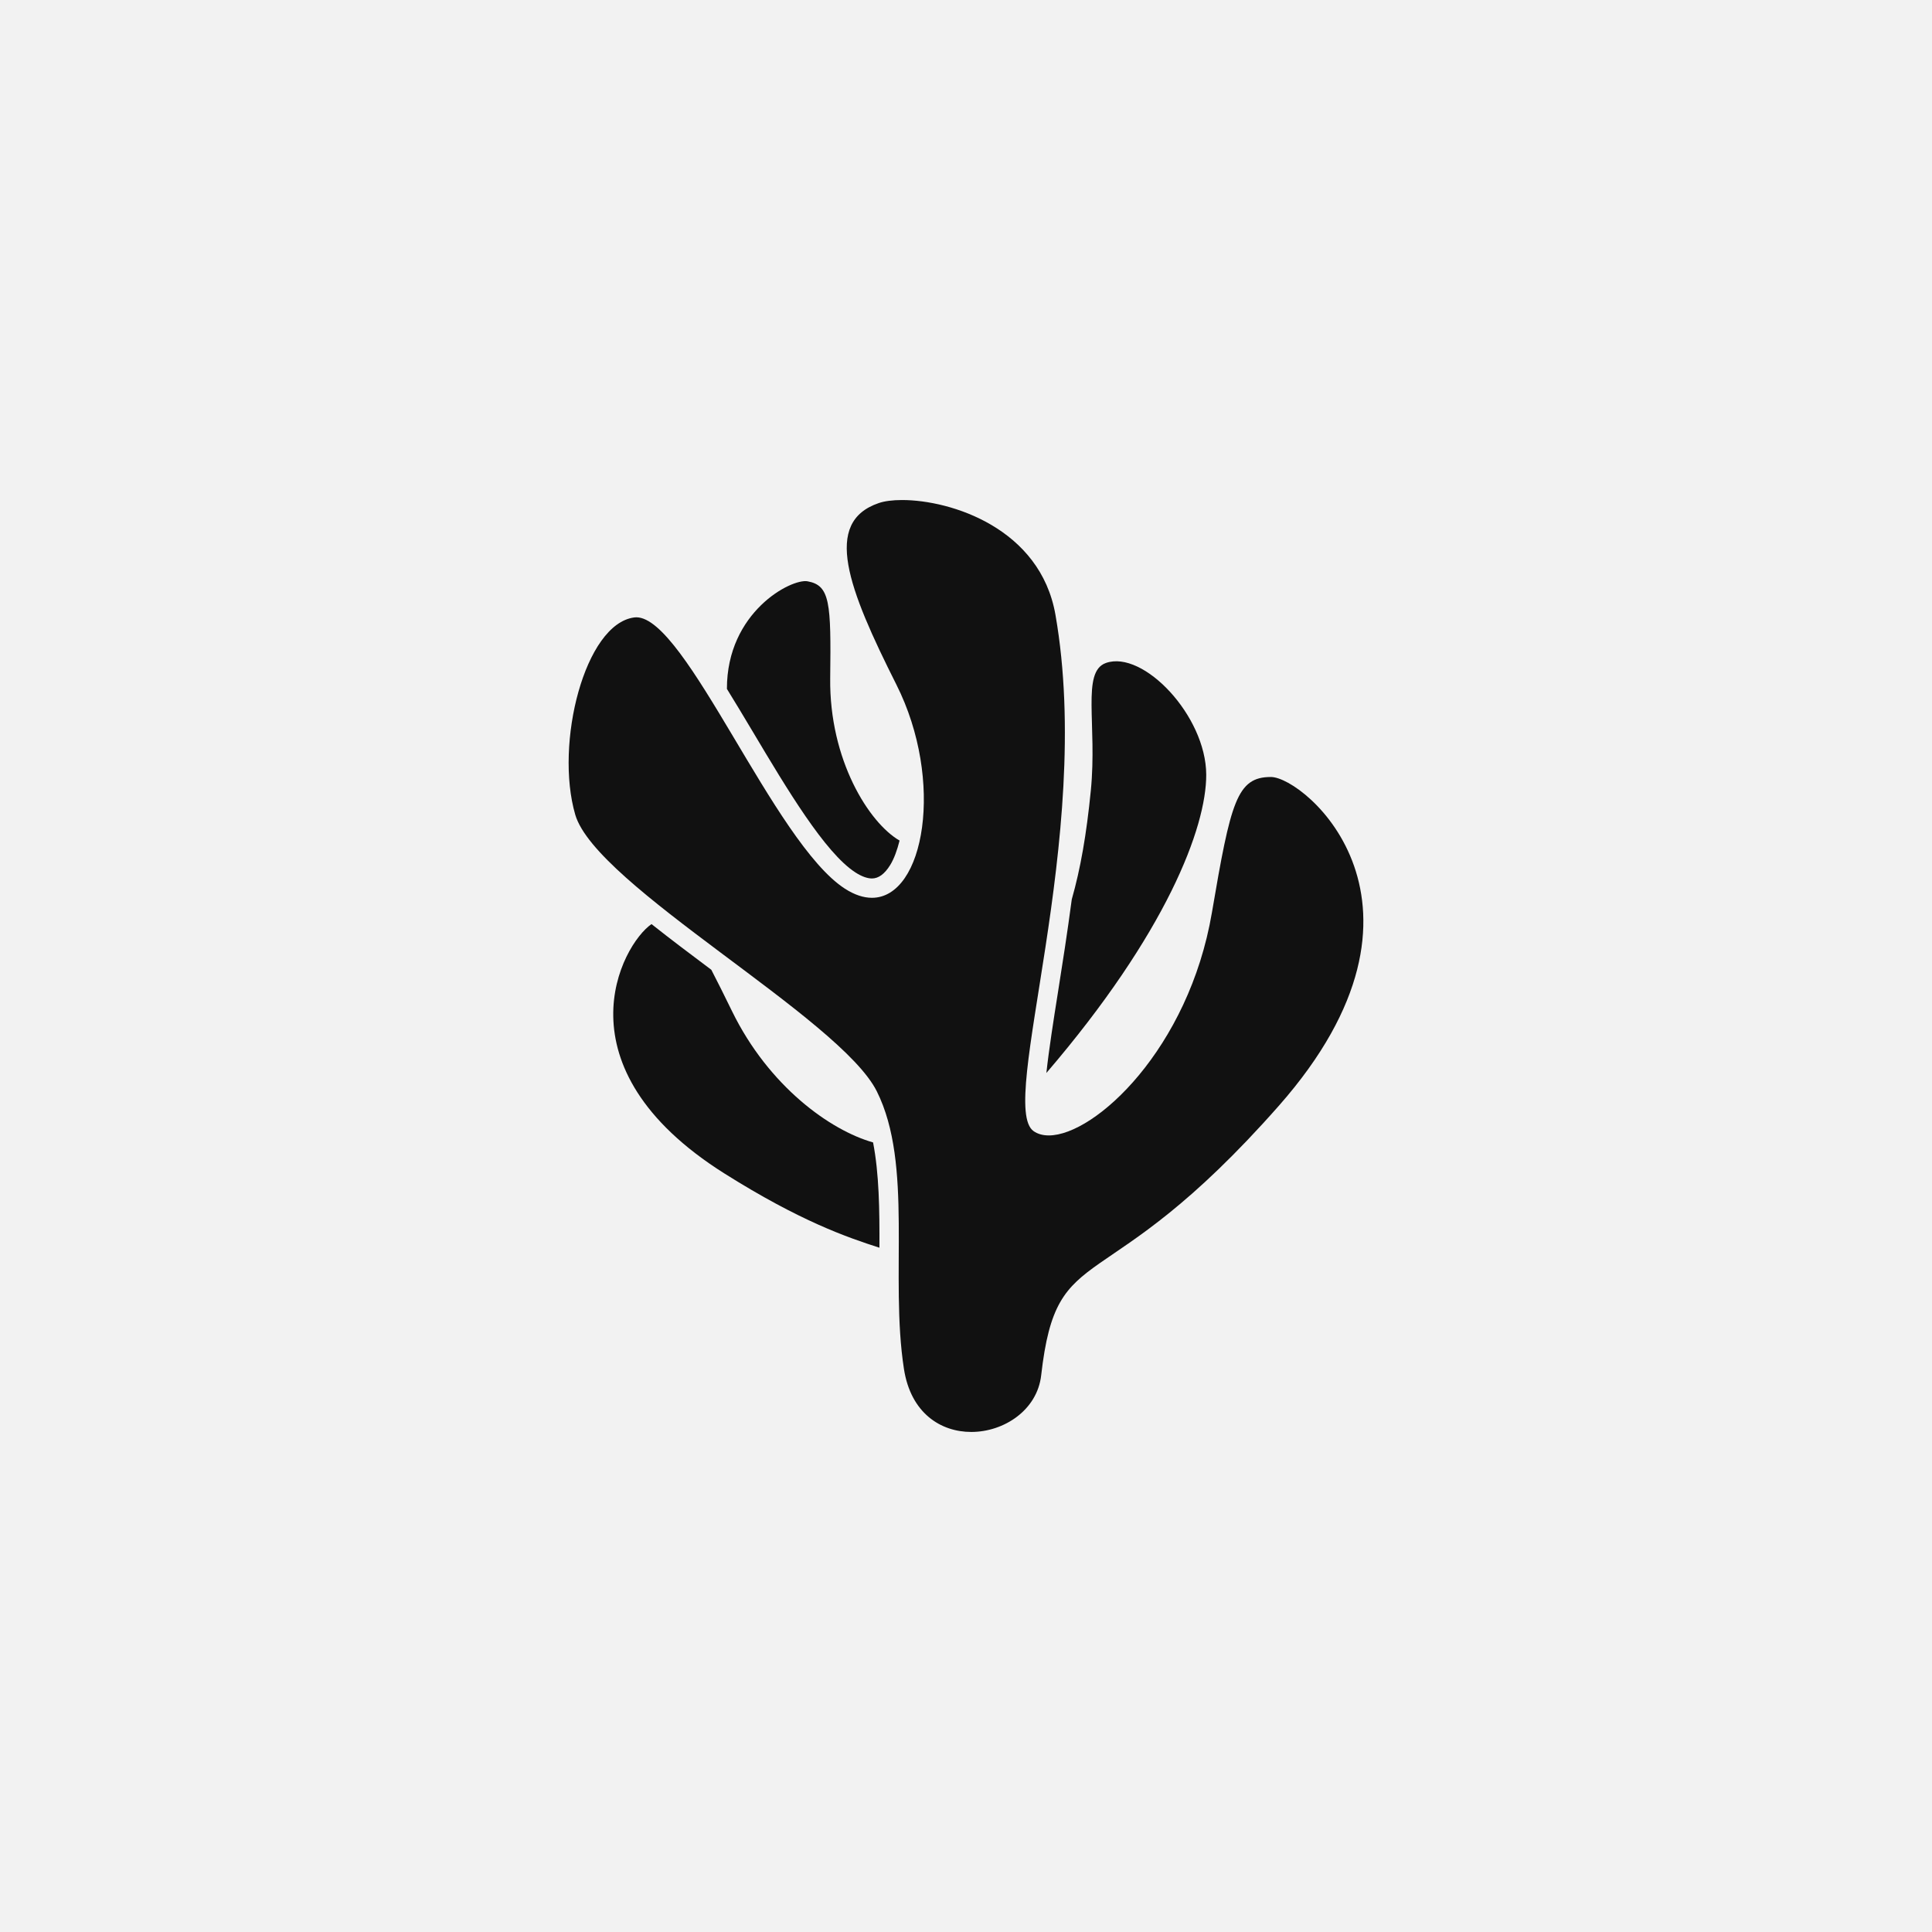 <?xml version="1.0" encoding="UTF-8"?>
<svg xmlns="http://www.w3.org/2000/svg" id="Ebene_1" version="1.1" viewBox="0 0 500 500" width="65535" height="65535">
  
  <defs>
    <style>
      .st0 {
        fill: #111;
      }

      .st1 {
        fill: #f2f2f2;
      }
    </style>
  </defs>
  <rect class="st1" width="500" height="500"/>
  <g>
    <path class="st0" d="M328.897,201.085c-8.81,0-10.386,6.471-15.257,35.098-5.984,35.167-30.203,57.666-42.217,57.666-1.523,0-2.85-.362-3.918-1.105-9.498-6.609,15.775-75.844,5.643-133.652-3.918-22.357-27.002-29.684-39.692-29.684-2.467,0-4.543.279-6.007.777-14.591,4.952-7.983,22.093,4.543,47.006,12.5,24.865,7.311,55.159-6.338,55.159-2.135,0-4.478-.738-6.992-2.361-18.331-11.814-41.079-70.232-53.98-70.232-.178,0-.354.01-.528.035-12.802,1.653-20.647,32.621-15.279,51.044,5.368,18.421,68.549,52.603,78.045,71.601,9.498,18.994,3.305,47.9,7.021,71.85,1.782,11.486,9.57,16.301,17.413,16.301,8.509,0,17.08-5.674,18.101-14.648,4.129-36.341,15.691-17.757,61.528-69.788,45.837-52.031,6.723-85.068-2.086-85.068h0l.002.002h-.002Z"/>
    <path class="st0" d="M221.374,225.783c1.587,1.027,3.067,1.564,4.281,1.564,1.711,0,3.301-1.168,4.725-3.481,1.032-1.674,1.811-3.883,2.428-6.329-7.894-4.55-18.212-20.859-17.953-42.028.238-19.529-.021-24.004-5.85-25.067-4.205-.77-20.917,7.936-20.88,27.848,2.107,3.402,4.35,7.138,6.774,11.206,8.721,14.634,18.604,31.219,26.477,36.287h-.002,0Z"/>
    <path class="st0" d="M189.479,261.755c-2.084-4.257-3.837-7.799-5.389-10.773-5.371-4.021-10.624-7.977-15.48-11.829-7.792,5.362-24.892,36.979,18.873,64.543,19.616,12.354,31.743,16.516,40.113,19.214.039-9.769-.069-19.106-1.647-27.252-11.079-3.128-26.978-14.509-36.47-33.904h0Z"/>
    <path class="st0" d="M270.803,277.682c31.022-36.172,41.409-63.536,41.368-77.193-.045-15.235-16.321-32.345-25.974-28.906-6.373,2.272-2.204,15.882-3.895,33.037-1.113,11.298-2.665,20.194-4.929,28.139-1.137,8.583-2.411,16.731-3.582,24.102-1.134,7.136-2.327,14.717-2.988,20.823h0Z"/>
  </g>
</svg>

